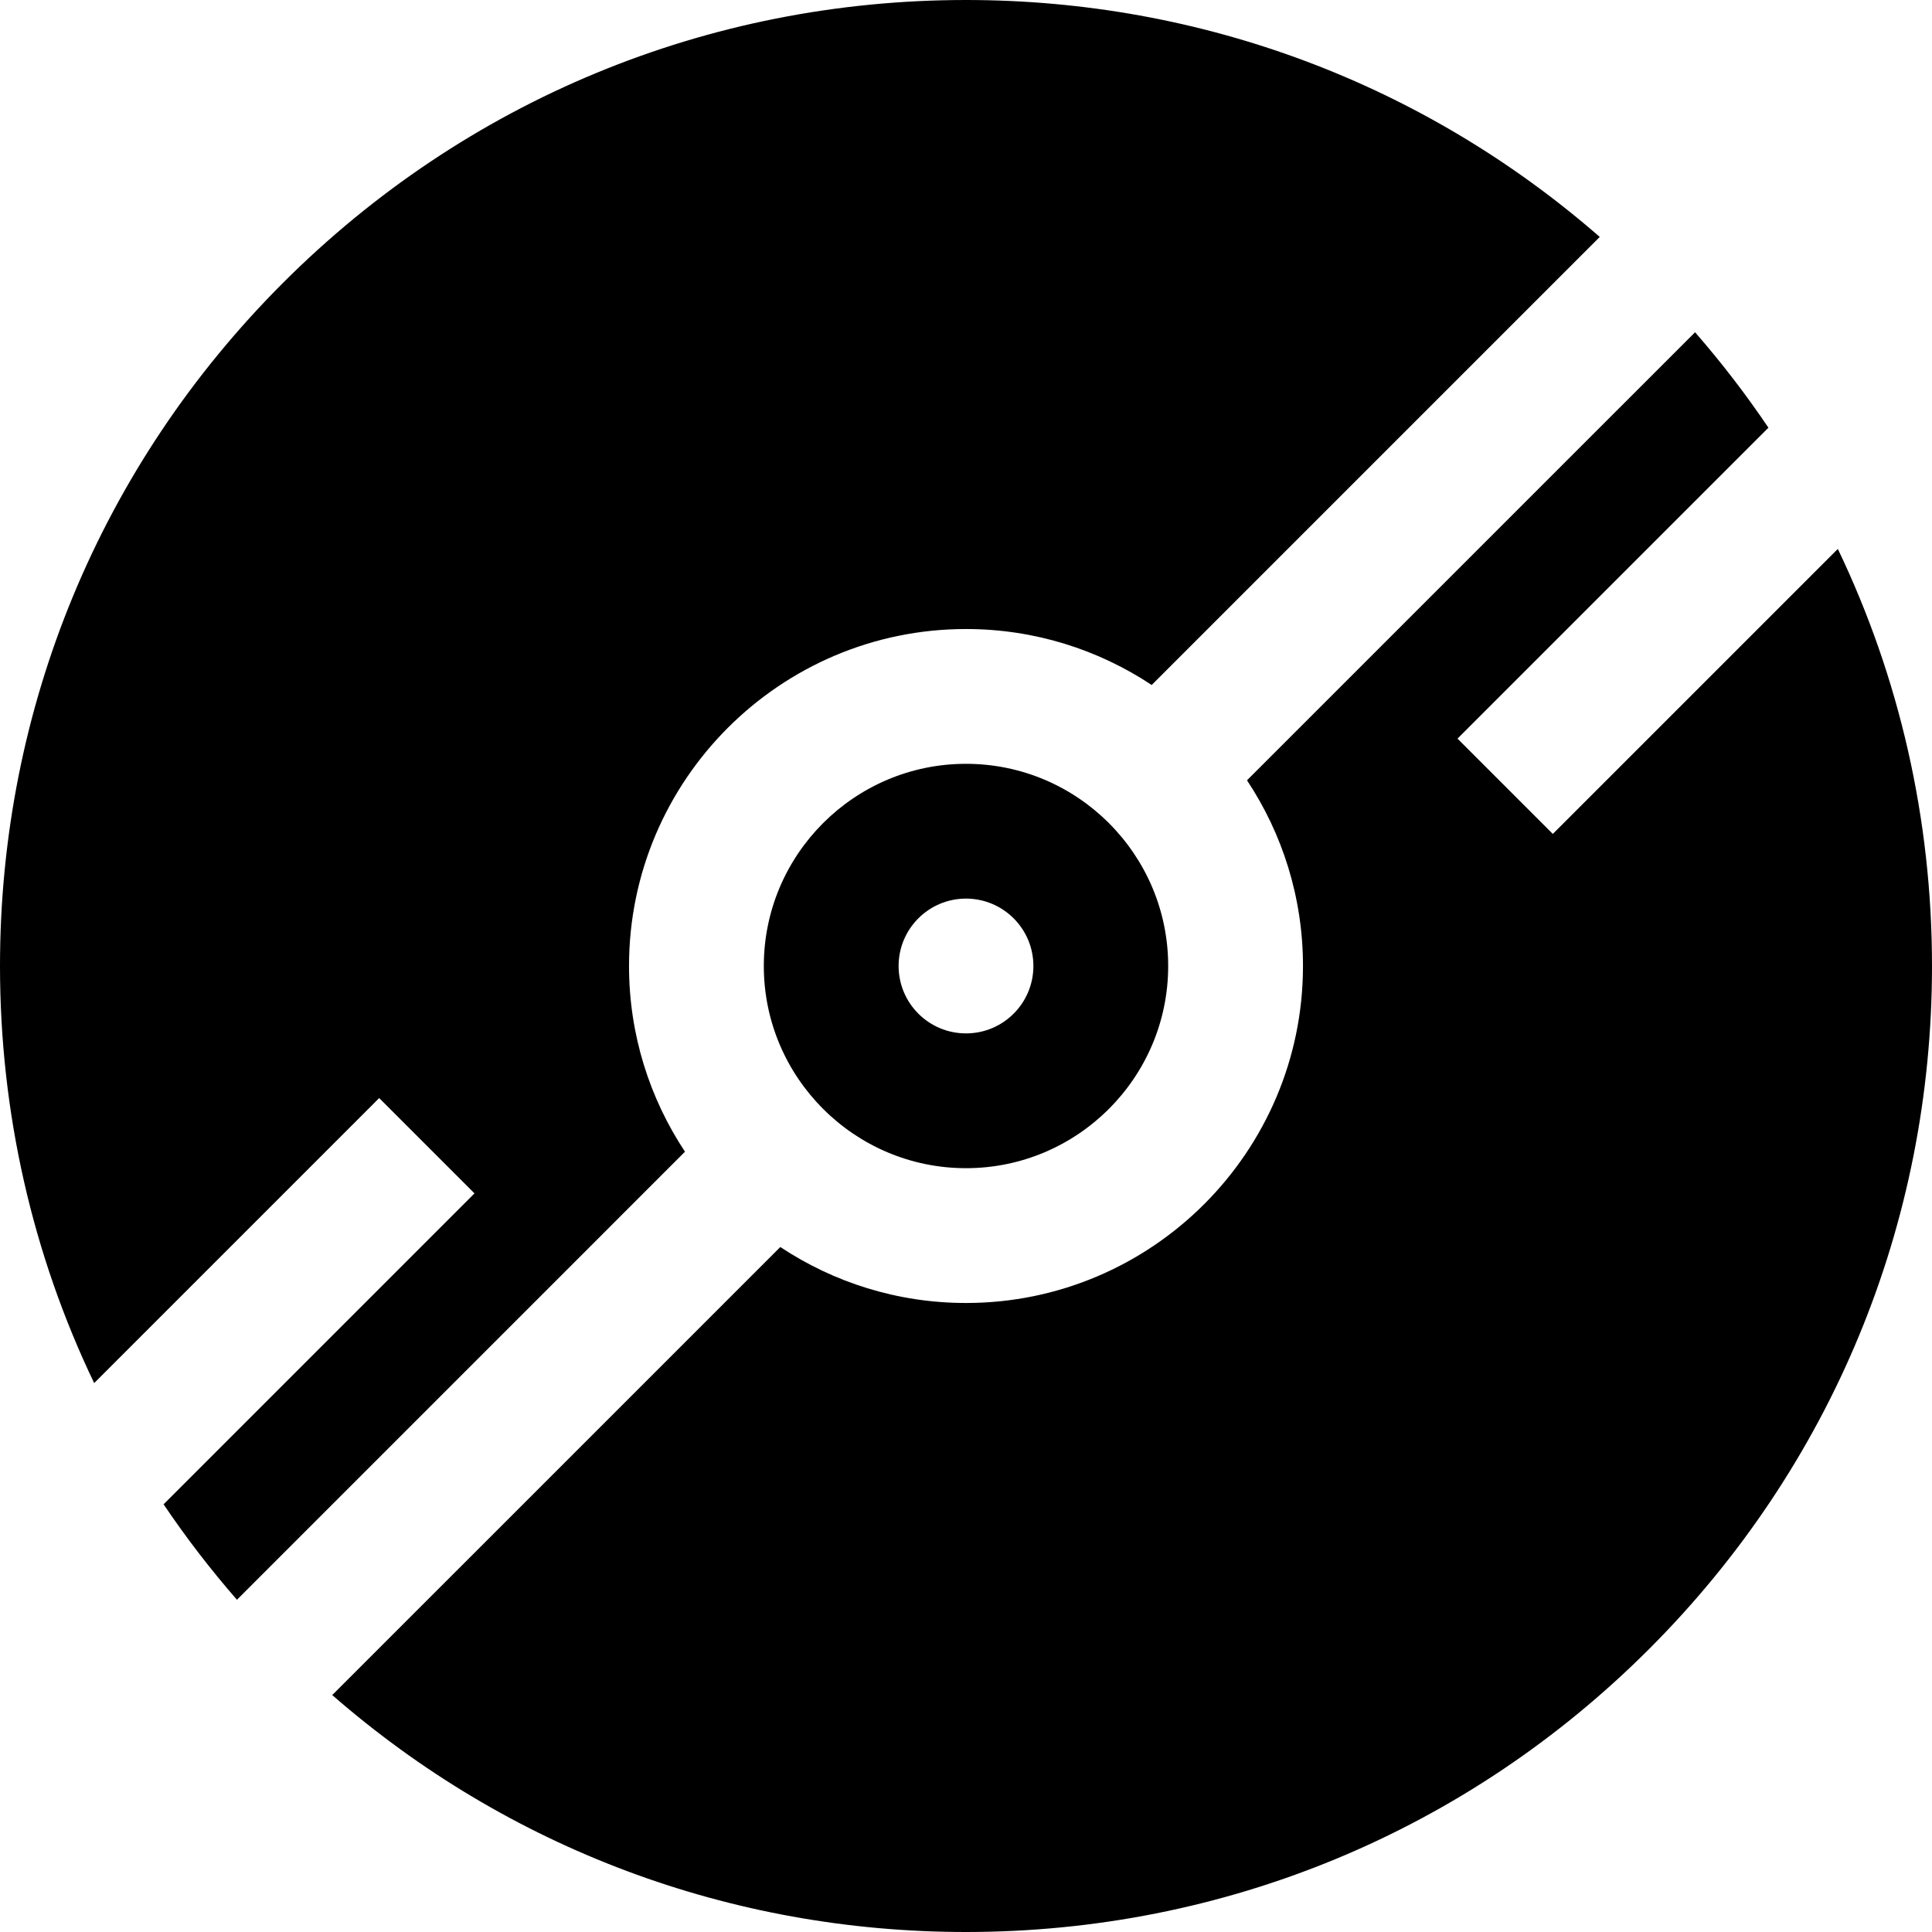 <?xml version="1.0" encoding="iso-8859-1"?>
<!-- Uploaded to: SVG Repo, www.svgrepo.com, Generator: SVG Repo Mixer Tools -->
<svg fill="#000000" height="800px" width="800px" version="1.1" id="Layer_1" xmlns="http://www.w3.org/2000/svg" xmlns:xlink="http://www.w3.org/1999/xlink" 
	 viewBox="0 0 512 512" xml:space="preserve">
<g>
	<g>
		<path d="M256,202.419c-29.545,0-53.581,24.037-53.581,53.581s24.037,53.581,53.581,53.581s53.581-24.037,53.581-53.581
			S285.545,202.419,256,202.419z M256,273.86c-9.864,0-17.86-7.997-17.86-17.86s7.997-17.86,17.86-17.86s17.86,7.997,17.86,17.86
			S265.864,273.86,256,273.86z"/>
	</g>
</g>
<g>
	<g>
		<path d="M487.044,145.47l-75.532,75.531l-25.258-25.258l82.396-82.396c-5.912-8.775-12.401-17.221-19.442-25.298l-118.741,118.74
			c9.364,14.12,14.835,31.037,14.835,49.212c0,49.241-40.061,89.302-89.302,89.302c-18.176,0-35.091-5.471-49.212-14.833
			L88.049,449.21C134.63,489.821,193.609,512,256,512c68.381,0,132.668-26.629,181.019-74.981C485.371,388.668,512,324.381,512,256
			C512,217.105,503.372,179.537,487.044,145.47z"/>
	</g>
</g>
<g>
	<g>
		<path d="M256,0C187.619,0,123.332,26.629,74.981,74.981C26.629,123.332,0,187.619,0,256c0,38.895,8.628,76.463,24.956,110.53
			l75.532-75.532l25.258,25.258L43.35,398.653c5.912,8.775,12.401,17.221,19.442,25.298L181.53,305.212
			c-9.361-14.12-14.833-31.037-14.833-49.212c0-49.241,40.061-89.302,89.302-89.302c18.176,0,35.091,5.471,49.212,14.833
			l118.74-118.74C377.37,22.179,318.391,0,256,0z"/>
	</g>
</g>
</svg>